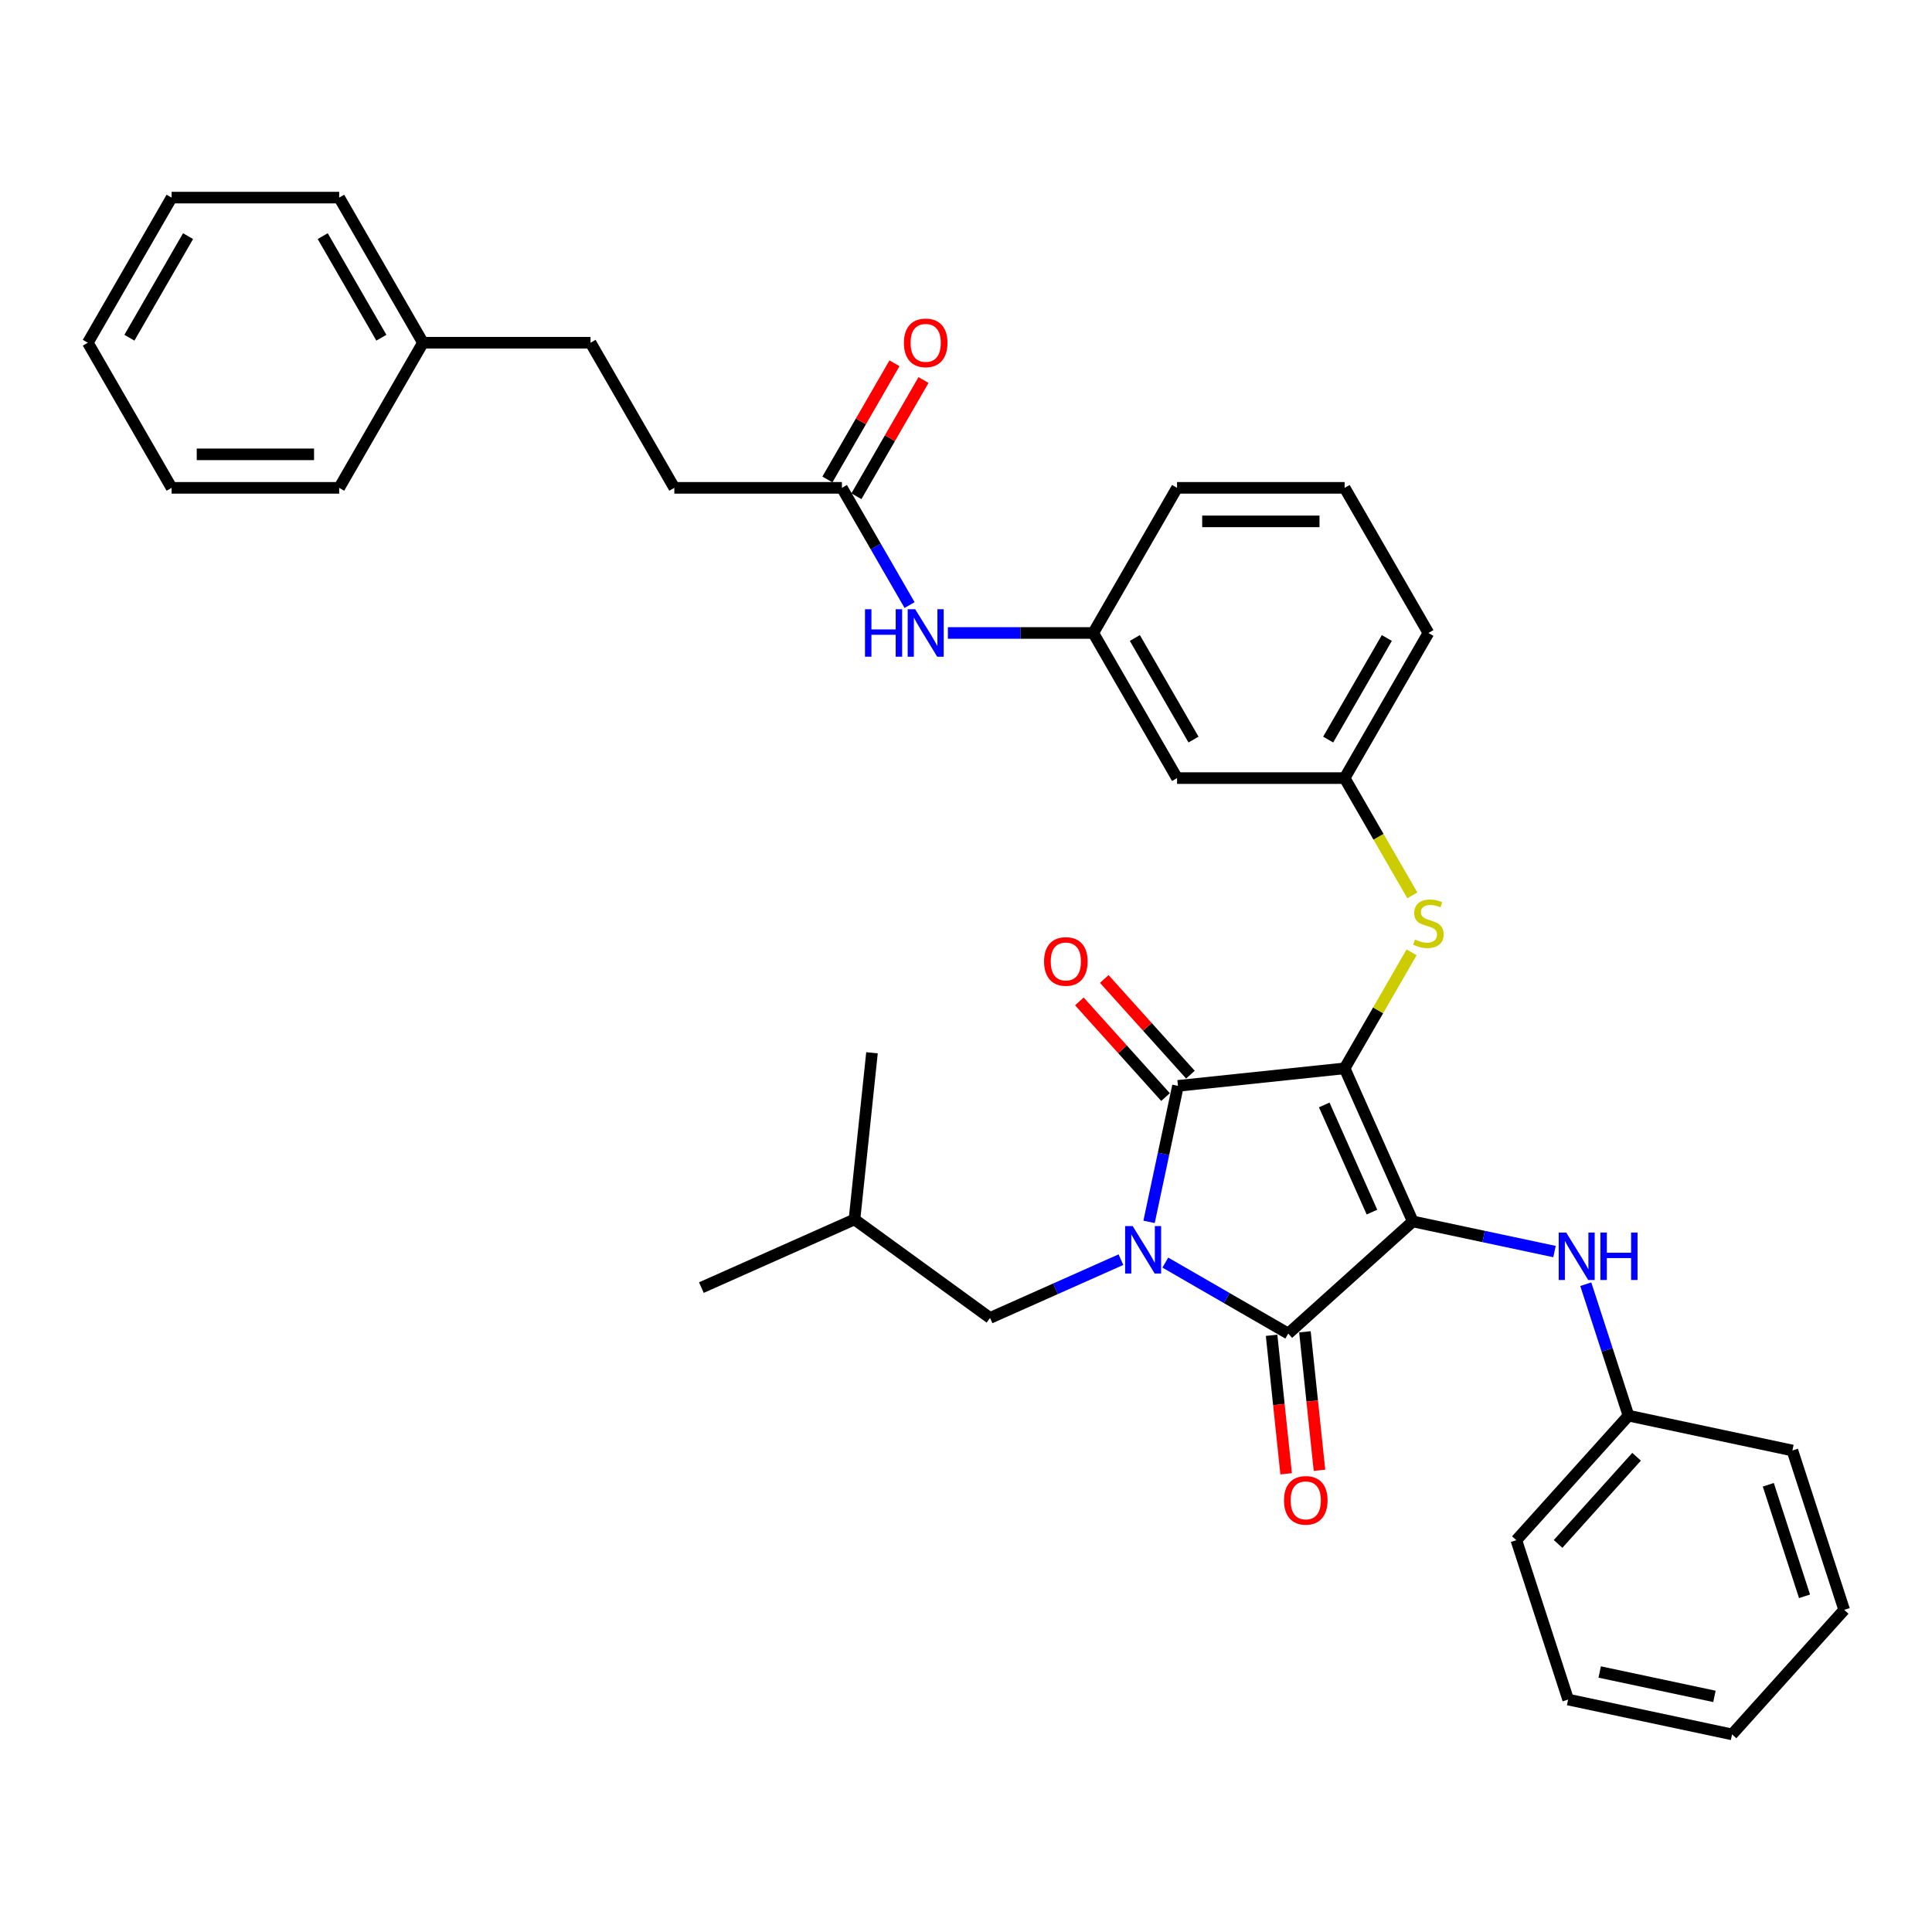 <?xml version='1.0' encoding='iso-8859-1'?>
<svg version='1.1' baseProfile='full'
              xmlns='http://www.w3.org/2000/svg'
                      xmlns:rdkit='http://www.rdkit.org/xml'
                      xmlns:xlink='http://www.w3.org/1999/xlink'
                  xml:space='preserve'
width='1000px' height='1000px' viewBox='0 0 1000 1000'>
<!-- END OF HEADER -->
<rect style='opacity:1.0;fill:#FFFFFF;stroke:none' width='1000' height='1000' x='0' y='0'> </rect>
<path class='bond-0' d='M 490.621,327.627 L 528.247,327.627' style='fill:none;fill-rule:evenodd;stroke:#0000FF;stroke-width:6px;stroke-linecap:butt;stroke-linejoin:miter;stroke-opacity:1' />
<path class='bond-0' d='M 528.247,327.627 L 565.874,327.627' style='fill:none;fill-rule:evenodd;stroke:#000000;stroke-width:6px;stroke-linecap:butt;stroke-linejoin:miter;stroke-opacity:1' />
<path class='bond-1' d='M 470.794,313.177 L 453.281,282.844' style='fill:none;fill-rule:evenodd;stroke:#0000FF;stroke-width:6px;stroke-linecap:butt;stroke-linejoin:miter;stroke-opacity:1' />
<path class='bond-1' d='M 453.281,282.844 L 435.769,252.511' style='fill:none;fill-rule:evenodd;stroke:#000000;stroke-width:6px;stroke-linecap:butt;stroke-linejoin:miter;stroke-opacity:1' />
<path class='bond-2' d='M 695.978,552.975 L 731.257,632.213' style='fill:none;fill-rule:evenodd;stroke:#000000;stroke-width:6px;stroke-linecap:butt;stroke-linejoin:miter;stroke-opacity:1' />
<path class='bond-2' d='M 685.423,571.917 L 710.118,627.383' style='fill:none;fill-rule:evenodd;stroke:#000000;stroke-width:6px;stroke-linecap:butt;stroke-linejoin:miter;stroke-opacity:1' />
<path class='bond-3' d='M 695.978,552.975 L 609.717,562.042' style='fill:none;fill-rule:evenodd;stroke:#000000;stroke-width:6px;stroke-linecap:butt;stroke-linejoin:miter;stroke-opacity:1' />
<path class='bond-4' d='M 695.978,552.975 L 713.311,522.955' style='fill:none;fill-rule:evenodd;stroke:#000000;stroke-width:6px;stroke-linecap:butt;stroke-linejoin:miter;stroke-opacity:1' />
<path class='bond-4' d='M 713.311,522.955 L 730.643,492.934' style='fill:none;fill-rule:evenodd;stroke:#CCCC00;stroke-width:6px;stroke-linecap:butt;stroke-linejoin:miter;stroke-opacity:1' />
<path class='bond-5' d='M 731.257,632.213 L 666.799,690.251' style='fill:none;fill-rule:evenodd;stroke:#000000;stroke-width:6px;stroke-linecap:butt;stroke-linejoin:miter;stroke-opacity:1' />
<path class='bond-6' d='M 731.257,632.213 L 767.936,640.009' style='fill:none;fill-rule:evenodd;stroke:#000000;stroke-width:6px;stroke-linecap:butt;stroke-linejoin:miter;stroke-opacity:1' />
<path class='bond-6' d='M 767.936,640.009 L 804.614,647.806' style='fill:none;fill-rule:evenodd;stroke:#0000FF;stroke-width:6px;stroke-linecap:butt;stroke-linejoin:miter;stroke-opacity:1' />
<path class='bond-7' d='M 666.799,690.251 L 634.983,671.882' style='fill:none;fill-rule:evenodd;stroke:#000000;stroke-width:6px;stroke-linecap:butt;stroke-linejoin:miter;stroke-opacity:1' />
<path class='bond-7' d='M 634.983,671.882 L 603.167,653.513' style='fill:none;fill-rule:evenodd;stroke:#0000FF;stroke-width:6px;stroke-linecap:butt;stroke-linejoin:miter;stroke-opacity:1' />
<path class='bond-8' d='M 658.173,691.158 L 661.94,726.994' style='fill:none;fill-rule:evenodd;stroke:#000000;stroke-width:6px;stroke-linecap:butt;stroke-linejoin:miter;stroke-opacity:1' />
<path class='bond-8' d='M 661.94,726.994 L 665.706,762.83' style='fill:none;fill-rule:evenodd;stroke:#FF0000;stroke-width:6px;stroke-linecap:butt;stroke-linejoin:miter;stroke-opacity:1' />
<path class='bond-8' d='M 675.426,689.345 L 679.192,725.181' style='fill:none;fill-rule:evenodd;stroke:#000000;stroke-width:6px;stroke-linecap:butt;stroke-linejoin:miter;stroke-opacity:1' />
<path class='bond-8' d='M 679.192,725.181 L 682.959,761.017' style='fill:none;fill-rule:evenodd;stroke:#FF0000;stroke-width:6px;stroke-linecap:butt;stroke-linejoin:miter;stroke-opacity:1' />
<path class='bond-9' d='M 580.199,651.996 L 546.323,667.079' style='fill:none;fill-rule:evenodd;stroke:#0000FF;stroke-width:6px;stroke-linecap:butt;stroke-linejoin:miter;stroke-opacity:1' />
<path class='bond-9' d='M 546.323,667.079 L 512.446,682.162' style='fill:none;fill-rule:evenodd;stroke:#000000;stroke-width:6px;stroke-linecap:butt;stroke-linejoin:miter;stroke-opacity:1' />
<path class='bond-10' d='M 594.755,632.433 L 602.236,597.237' style='fill:none;fill-rule:evenodd;stroke:#0000FF;stroke-width:6px;stroke-linecap:butt;stroke-linejoin:miter;stroke-opacity:1' />
<path class='bond-10' d='M 602.236,597.237 L 609.717,562.042' style='fill:none;fill-rule:evenodd;stroke:#000000;stroke-width:6px;stroke-linecap:butt;stroke-linejoin:miter;stroke-opacity:1' />
<path class='bond-11' d='M 616.163,556.238 L 593.866,531.475' style='fill:none;fill-rule:evenodd;stroke:#000000;stroke-width:6px;stroke-linecap:butt;stroke-linejoin:miter;stroke-opacity:1' />
<path class='bond-11' d='M 593.866,531.475 L 571.569,506.712' style='fill:none;fill-rule:evenodd;stroke:#FF0000;stroke-width:6px;stroke-linecap:butt;stroke-linejoin:miter;stroke-opacity:1' />
<path class='bond-11' d='M 603.271,567.846 L 580.974,543.082' style='fill:none;fill-rule:evenodd;stroke:#000000;stroke-width:6px;stroke-linecap:butt;stroke-linejoin:miter;stroke-opacity:1' />
<path class='bond-11' d='M 580.974,543.082 L 558.677,518.319' style='fill:none;fill-rule:evenodd;stroke:#FF0000;stroke-width:6px;stroke-linecap:butt;stroke-linejoin:miter;stroke-opacity:1' />
<path class='bond-12' d='M 820.793,664.697 L 831.847,698.717' style='fill:none;fill-rule:evenodd;stroke:#0000FF;stroke-width:6px;stroke-linecap:butt;stroke-linejoin:miter;stroke-opacity:1' />
<path class='bond-12' d='M 831.847,698.717 L 842.901,732.738' style='fill:none;fill-rule:evenodd;stroke:#000000;stroke-width:6px;stroke-linecap:butt;stroke-linejoin:miter;stroke-opacity:1' />
<path class='bond-13' d='M 731.024,463.444 L 713.501,433.094' style='fill:none;fill-rule:evenodd;stroke:#CCCC00;stroke-width:6px;stroke-linecap:butt;stroke-linejoin:miter;stroke-opacity:1' />
<path class='bond-13' d='M 713.501,433.094 L 695.978,402.743' style='fill:none;fill-rule:evenodd;stroke:#000000;stroke-width:6px;stroke-linecap:butt;stroke-linejoin:miter;stroke-opacity:1' />
<path class='bond-14' d='M 739.347,327.627 L 695.978,402.743' style='fill:none;fill-rule:evenodd;stroke:#000000;stroke-width:6px;stroke-linecap:butt;stroke-linejoin:miter;stroke-opacity:1' />
<path class='bond-14' d='M 717.818,330.221 L 687.46,382.802' style='fill:none;fill-rule:evenodd;stroke:#000000;stroke-width:6px;stroke-linecap:butt;stroke-linejoin:miter;stroke-opacity:1' />
<path class='bond-15' d='M 739.347,327.627 L 695.978,252.511' style='fill:none;fill-rule:evenodd;stroke:#000000;stroke-width:6px;stroke-linecap:butt;stroke-linejoin:miter;stroke-opacity:1' />
<path class='bond-16' d='M 565.874,327.627 L 609.242,252.511' style='fill:none;fill-rule:evenodd;stroke:#000000;stroke-width:6px;stroke-linecap:butt;stroke-linejoin:miter;stroke-opacity:1' />
<path class='bond-17' d='M 565.874,327.627 L 609.242,402.743' style='fill:none;fill-rule:evenodd;stroke:#000000;stroke-width:6px;stroke-linecap:butt;stroke-linejoin:miter;stroke-opacity:1' />
<path class='bond-17' d='M 587.402,330.221 L 617.76,382.802' style='fill:none;fill-rule:evenodd;stroke:#000000;stroke-width:6px;stroke-linecap:butt;stroke-linejoin:miter;stroke-opacity:1' />
<path class='bond-18' d='M 695.978,402.743 L 609.242,402.743' style='fill:none;fill-rule:evenodd;stroke:#000000;stroke-width:6px;stroke-linecap:butt;stroke-linejoin:miter;stroke-opacity:1' />
<path class='bond-19' d='M 842.901,732.738 L 784.863,797.196' style='fill:none;fill-rule:evenodd;stroke:#000000;stroke-width:6px;stroke-linecap:butt;stroke-linejoin:miter;stroke-opacity:1' />
<path class='bond-19' d='M 847.087,754.014 L 806.461,799.135' style='fill:none;fill-rule:evenodd;stroke:#000000;stroke-width:6px;stroke-linecap:butt;stroke-linejoin:miter;stroke-opacity:1' />
<path class='bond-20' d='M 842.901,732.738 L 927.742,750.772' style='fill:none;fill-rule:evenodd;stroke:#000000;stroke-width:6px;stroke-linecap:butt;stroke-linejoin:miter;stroke-opacity:1' />
<path class='bond-21' d='M 784.863,797.196 L 811.666,879.687' style='fill:none;fill-rule:evenodd;stroke:#000000;stroke-width:6px;stroke-linecap:butt;stroke-linejoin:miter;stroke-opacity:1' />
<path class='bond-22' d='M 927.742,750.772 L 954.545,833.263' style='fill:none;fill-rule:evenodd;stroke:#000000;stroke-width:6px;stroke-linecap:butt;stroke-linejoin:miter;stroke-opacity:1' />
<path class='bond-22' d='M 915.265,768.506 L 934.027,826.25' style='fill:none;fill-rule:evenodd;stroke:#000000;stroke-width:6px;stroke-linecap:butt;stroke-linejoin:miter;stroke-opacity:1' />
<path class='bond-23' d='M 512.446,682.162 L 442.274,631.179' style='fill:none;fill-rule:evenodd;stroke:#000000;stroke-width:6px;stroke-linecap:butt;stroke-linejoin:miter;stroke-opacity:1' />
<path class='bond-24' d='M 442.274,631.179 L 363.037,666.458' style='fill:none;fill-rule:evenodd;stroke:#000000;stroke-width:6px;stroke-linecap:butt;stroke-linejoin:miter;stroke-opacity:1' />
<path class='bond-25' d='M 442.274,631.179 L 451.341,544.918' style='fill:none;fill-rule:evenodd;stroke:#000000;stroke-width:6px;stroke-linecap:butt;stroke-linejoin:miter;stroke-opacity:1' />
<path class='bond-26' d='M 811.666,879.687 L 896.507,897.721' style='fill:none;fill-rule:evenodd;stroke:#000000;stroke-width:6px;stroke-linecap:butt;stroke-linejoin:miter;stroke-opacity:1' />
<path class='bond-26' d='M 827.999,865.424 L 887.388,878.047' style='fill:none;fill-rule:evenodd;stroke:#000000;stroke-width:6px;stroke-linecap:butt;stroke-linejoin:miter;stroke-opacity:1' />
<path class='bond-27' d='M 954.545,833.263 L 896.507,897.721' style='fill:none;fill-rule:evenodd;stroke:#000000;stroke-width:6px;stroke-linecap:butt;stroke-linejoin:miter;stroke-opacity:1' />
<path class='bond-28' d='M 695.978,252.511 L 609.242,252.511' style='fill:none;fill-rule:evenodd;stroke:#000000;stroke-width:6px;stroke-linecap:butt;stroke-linejoin:miter;stroke-opacity:1' />
<path class='bond-28' d='M 682.968,269.859 L 622.252,269.859' style='fill:none;fill-rule:evenodd;stroke:#000000;stroke-width:6px;stroke-linecap:butt;stroke-linejoin:miter;stroke-opacity:1' />
<path class='bond-29' d='M 443.28,256.848 L 460.643,226.776' style='fill:none;fill-rule:evenodd;stroke:#000000;stroke-width:6px;stroke-linecap:butt;stroke-linejoin:miter;stroke-opacity:1' />
<path class='bond-29' d='M 460.643,226.776 L 478.005,196.703' style='fill:none;fill-rule:evenodd;stroke:#FF0000;stroke-width:6px;stroke-linecap:butt;stroke-linejoin:miter;stroke-opacity:1' />
<path class='bond-29' d='M 428.257,248.175 L 445.62,218.102' style='fill:none;fill-rule:evenodd;stroke:#000000;stroke-width:6px;stroke-linecap:butt;stroke-linejoin:miter;stroke-opacity:1' />
<path class='bond-29' d='M 445.62,218.102 L 462.982,188.029' style='fill:none;fill-rule:evenodd;stroke:#FF0000;stroke-width:6px;stroke-linecap:butt;stroke-linejoin:miter;stroke-opacity:1' />
<path class='bond-30' d='M 435.769,252.511 L 349.032,252.511' style='fill:none;fill-rule:evenodd;stroke:#000000;stroke-width:6px;stroke-linecap:butt;stroke-linejoin:miter;stroke-opacity:1' />
<path class='bond-31' d='M 349.032,252.511 L 305.664,177.395' style='fill:none;fill-rule:evenodd;stroke:#000000;stroke-width:6px;stroke-linecap:butt;stroke-linejoin:miter;stroke-opacity:1' />
<path class='bond-32' d='M 305.664,177.395 L 218.928,177.395' style='fill:none;fill-rule:evenodd;stroke:#000000;stroke-width:6px;stroke-linecap:butt;stroke-linejoin:miter;stroke-opacity:1' />
<path class='bond-33' d='M 218.928,177.395 L 175.559,102.279' style='fill:none;fill-rule:evenodd;stroke:#000000;stroke-width:6px;stroke-linecap:butt;stroke-linejoin:miter;stroke-opacity:1' />
<path class='bond-33' d='M 197.399,174.802 L 167.041,122.22' style='fill:none;fill-rule:evenodd;stroke:#000000;stroke-width:6px;stroke-linecap:butt;stroke-linejoin:miter;stroke-opacity:1' />
<path class='bond-34' d='M 218.928,177.395 L 175.559,252.511' style='fill:none;fill-rule:evenodd;stroke:#000000;stroke-width:6px;stroke-linecap:butt;stroke-linejoin:miter;stroke-opacity:1' />
<path class='bond-35' d='M 175.559,102.279 L 88.823,102.279' style='fill:none;fill-rule:evenodd;stroke:#000000;stroke-width:6px;stroke-linecap:butt;stroke-linejoin:miter;stroke-opacity:1' />
<path class='bond-36' d='M 175.559,252.511 L 88.823,252.511' style='fill:none;fill-rule:evenodd;stroke:#000000;stroke-width:6px;stroke-linecap:butt;stroke-linejoin:miter;stroke-opacity:1' />
<path class='bond-36' d='M 162.549,235.164 L 101.833,235.164' style='fill:none;fill-rule:evenodd;stroke:#000000;stroke-width:6px;stroke-linecap:butt;stroke-linejoin:miter;stroke-opacity:1' />
<path class='bond-37' d='M 88.823,102.279 L 45.455,177.395' style='fill:none;fill-rule:evenodd;stroke:#000000;stroke-width:6px;stroke-linecap:butt;stroke-linejoin:miter;stroke-opacity:1' />
<path class='bond-37' d='M 97.341,122.22 L 66.983,174.802' style='fill:none;fill-rule:evenodd;stroke:#000000;stroke-width:6px;stroke-linecap:butt;stroke-linejoin:miter;stroke-opacity:1' />
<path class='bond-38' d='M 88.823,252.511 L 45.455,177.395' style='fill:none;fill-rule:evenodd;stroke:#000000;stroke-width:6px;stroke-linecap:butt;stroke-linejoin:miter;stroke-opacity:1' />
<path  class='atom-0' d='M 447.721 315.346
L 451.052 315.346
L 451.052 325.789
L 463.611 325.789
L 463.611 315.346
L 466.942 315.346
L 466.942 339.909
L 463.611 339.909
L 463.611 328.564
L 451.052 328.564
L 451.052 339.909
L 447.721 339.909
L 447.721 315.346
' fill='#0000FF'/>
<path  class='atom-0' d='M 473.707 315.346
L 481.756 328.356
Q 482.554 329.64, 483.838 331.964
Q 485.122 334.289, 485.191 334.428
L 485.191 315.346
L 488.453 315.346
L 488.453 339.909
L 485.087 339.909
L 476.448 325.685
Q 475.442 324.019, 474.367 322.111
Q 473.326 320.203, 473.013 319.613
L 473.013 339.909
L 469.822 339.909
L 469.822 315.346
L 473.707 315.346
' fill='#0000FF'/>
<path  class='atom-4' d='M 586.254 634.601
L 594.303 647.612
Q 595.101 648.895, 596.384 651.22
Q 597.668 653.544, 597.738 653.683
L 597.738 634.601
L 600.999 634.601
L 600.999 659.165
L 597.634 659.165
L 588.995 644.94
Q 587.988 643.275, 586.913 641.367
Q 585.872 639.458, 585.56 638.869
L 585.56 659.165
L 582.368 659.165
L 582.368 634.601
L 586.254 634.601
' fill='#0000FF'/>
<path  class='atom-6' d='M 810.669 637.965
L 818.718 650.975
Q 819.516 652.259, 820.799 654.584
Q 822.083 656.908, 822.152 657.047
L 822.152 637.965
L 825.414 637.965
L 825.414 662.529
L 822.048 662.529
L 813.409 648.304
Q 812.403 646.638, 811.328 644.73
Q 810.287 642.822, 809.975 642.232
L 809.975 662.529
L 806.783 662.529
L 806.783 637.965
L 810.669 637.965
' fill='#0000FF'/>
<path  class='atom-6' d='M 828.363 637.965
L 831.693 637.965
L 831.693 648.408
L 844.253 648.408
L 844.253 637.965
L 847.584 637.965
L 847.584 662.529
L 844.253 662.529
L 844.253 651.183
L 831.693 651.183
L 831.693 662.529
L 828.363 662.529
L 828.363 637.965
' fill='#0000FF'/>
<path  class='atom-7' d='M 732.408 486.29
Q 732.685 486.394, 733.83 486.88
Q 734.975 487.366, 736.224 487.678
Q 737.508 487.956, 738.757 487.956
Q 741.081 487.956, 742.434 486.845
Q 743.787 485.7, 743.787 483.723
Q 743.787 482.37, 743.094 481.537
Q 742.434 480.704, 741.393 480.253
Q 740.353 479.802, 738.618 479.282
Q 736.432 478.623, 735.114 477.998
Q 733.83 477.374, 732.893 476.055
Q 731.991 474.737, 731.991 472.516
Q 731.991 469.429, 734.073 467.52
Q 736.189 465.612, 740.353 465.612
Q 743.198 465.612, 746.424 466.965
L 745.626 469.637
Q 742.677 468.422, 740.457 468.422
Q 738.063 468.422, 736.744 469.429
Q 735.426 470.4, 735.461 472.1
Q 735.461 473.419, 736.12 474.216
Q 736.814 475.014, 737.785 475.465
Q 738.791 475.917, 740.457 476.437
Q 742.677 477.131, 743.996 477.825
Q 745.314 478.519, 746.251 479.941
Q 747.222 481.329, 747.222 483.723
Q 747.222 487.123, 744.932 488.962
Q 742.677 490.766, 738.895 490.766
Q 736.71 490.766, 735.044 490.28
Q 733.414 489.829, 731.471 489.031
L 732.408 486.29
' fill='#CCCC00'/>
<path  class='atom-8' d='M 540.403 497.653
Q 540.403 491.755, 543.317 488.459
Q 546.232 485.163, 551.679 485.163
Q 557.126 485.163, 560.04 488.459
Q 562.955 491.755, 562.955 497.653
Q 562.955 503.621, 560.006 507.021
Q 557.057 510.386, 551.679 510.386
Q 546.267 510.386, 543.317 507.021
Q 540.403 503.656, 540.403 497.653
M 551.679 507.611
Q 555.426 507.611, 557.438 505.113
Q 559.485 502.58, 559.485 497.653
Q 559.485 492.831, 557.438 490.402
Q 555.426 487.939, 551.679 487.939
Q 547.932 487.939, 545.885 490.368
Q 543.873 492.796, 543.873 497.653
Q 543.873 502.615, 545.885 505.113
Q 547.932 507.611, 551.679 507.611
' fill='#FF0000'/>
<path  class='atom-9' d='M 664.59 776.582
Q 664.59 770.684, 667.504 767.388
Q 670.419 764.092, 675.866 764.092
Q 681.313 764.092, 684.227 767.388
Q 687.142 770.684, 687.142 776.582
Q 687.142 782.549, 684.193 785.949
Q 681.243 789.315, 675.866 789.315
Q 670.453 789.315, 667.504 785.949
Q 664.59 782.584, 664.59 776.582
M 675.866 786.539
Q 679.613 786.539, 681.625 784.041
Q 683.672 781.509, 683.672 776.582
Q 683.672 771.759, 681.625 769.331
Q 679.613 766.867, 675.866 766.867
Q 672.119 766.867, 670.072 769.296
Q 668.06 771.725, 668.06 776.582
Q 668.06 781.543, 670.072 784.041
Q 672.119 786.539, 675.866 786.539
' fill='#FF0000'/>
<path  class='atom-27' d='M 467.861 177.465
Q 467.861 171.567, 470.776 168.271
Q 473.69 164.975, 479.137 164.975
Q 484.584 164.975, 487.498 168.271
Q 490.413 171.567, 490.413 177.465
Q 490.413 183.432, 487.464 186.832
Q 484.515 190.198, 479.137 190.198
Q 473.725 190.198, 470.776 186.832
Q 467.861 183.467, 467.861 177.465
M 479.137 187.422
Q 482.884 187.422, 484.896 184.924
Q 486.943 182.391, 486.943 177.465
Q 486.943 172.642, 484.896 170.214
Q 482.884 167.75, 479.137 167.75
Q 475.39 167.75, 473.343 170.179
Q 471.331 172.608, 471.331 177.465
Q 471.331 182.426, 473.343 184.924
Q 475.39 187.422, 479.137 187.422
' fill='#FF0000'/>
</svg>
